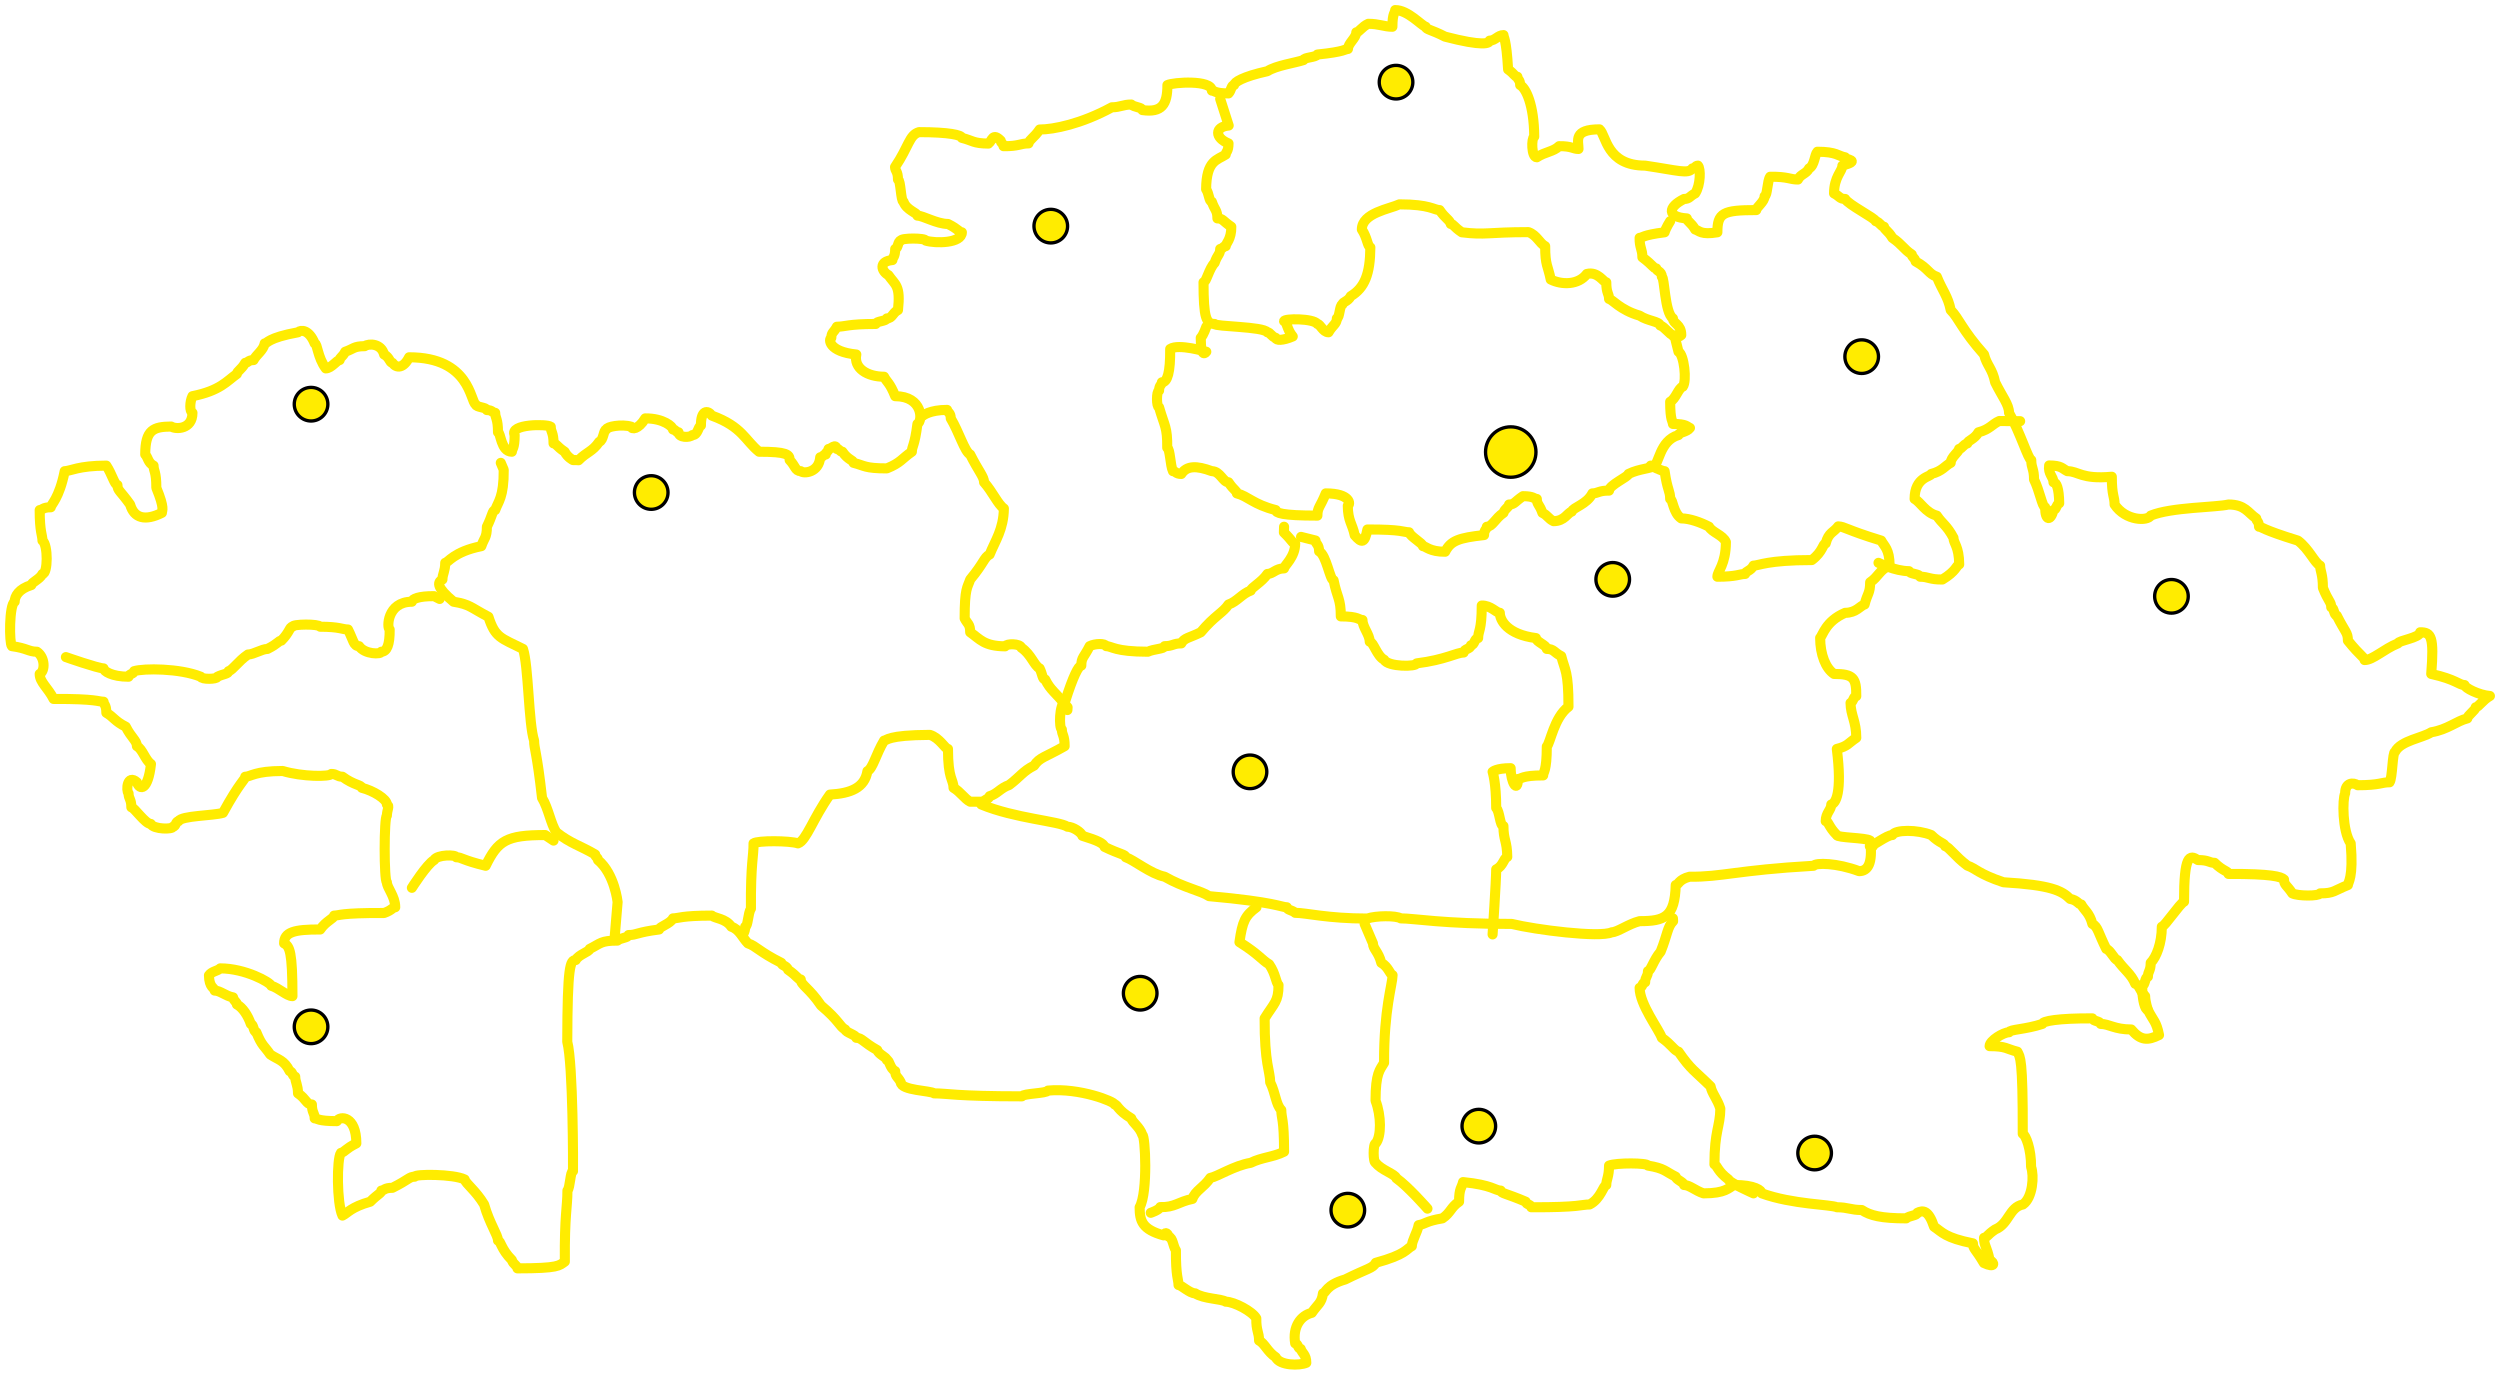 <?xml version="1.0" encoding="UTF-8"?> <svg xmlns="http://www.w3.org/2000/svg" viewBox="5343 4808 743.836 409.01"><path fill="none" stroke="#ffec00" fill-opacity="1" stroke-width="3" stroke-opacity="1" font-size-adjust="none" stroke-linecap="round" stroke-linejoin="round" id="tSvg63285159ce" title="Path 29" d="M 5514.311 4944.885 C 5514.311 4944.885 5514.311 4944.885 5515.138 4944.937 C 5517.617 4942.406 5519.27 4942.406 5521.284 4939.461 C 5522.576 4939.1 5522.576 4935.794 5523.402 4935.794 C 5523.402 4934.968 5527.948 4934.089 5530.84 4934.968 C 5530.84 4935.794 5532.906 4935.897 5534.972 4932.488 C 5540.396 4932.437 5543.237 4934.968 5543.237 4935.794 C 5544.063 4935.794 5544.063 4936.62 5544.89 4936.62 C 5544.89 4938.273 5548.196 4938.273 5549.022 4937.447 C 5550.675 4937.447 5550.675 4934.968 5551.553 4934.606 C 5551.501 4930.009 5553.567 4929.906 5554.807 4931.662 C 5563.898 4934.968 5564.725 4939.1 5568.857 4942.406 C 5577.121 4942.406 5577.948 4943.232 5577.948 4944.885 C 5579.601 4946.538 5579.601 4948.191 5581.253 4948.191 C 5582.08 4949.017 5586.677 4948.656 5587.039 4944.058 C 5587.865 4944.058 5587.865 4943.232 5588.691 4943.232 C 5588.691 4942.406 5589.518 4942.406 5589.518 4941.579 C 5590.344 4941.579 5591.584 4939.823 5591.997 4941.579 C 5592.824 4941.579 5592.824 4942.406 5593.65 4942.406 C 5595.303 4944.885 5596.956 4944.885 5596.956 4945.711 C 5600.262 4946.538 5600.262 4947.364 5606.873 4947.364 C 5611.006 4945.711 5611.367 4944.42 5614.311 4942.406 C 5614.311 4940.753 5615.138 4940.753 5615.964 4934.141 C 5617.617 4933.315 5617.617 4925.877 5609.353 4925.877 C 5607.7 4921.744 5606.873 4921.744 5606.047 4920.091 C 5601.088 4920.091 5596.956 4917.612 5597.782 4913.48 C 5589.518 4912.653 5589.466 4908.883 5590.344 4908.521 C 5590.344 4906.868 5591.171 4906.868 5591.997 4905.215 C 5594.477 4905.215 5595.303 4904.389 5603.567 4904.389 C 5603.567 4903.563 5606.873 4903.563 5606.873 4902.736 C 5608.526 4902.736 5608.526 4901.083 5610.179 4900.257 C 5611.006 4892.819 5609.353 4892.819 5607.338 4889.875 C 5605.22 4888.687 5604.342 4885.742 5608.526 4885.381 C 5608.526 4884.554 5609.353 4884.554 5609.353 4882.075 C 5610.179 4882.075 5610.179 4879.596 5611.006 4879.596 C 5611.006 4878.769 5618.444 4878.769 5618.444 4879.596 C 5621.336 4880.474 5629.187 4880.422 5629.187 4877.116 C 5628.361 4877.116 5628.361 4876.29 5625.055 4874.637 C 5621.749 4874.637 5617.617 4872.158 5615.964 4872.158 C 5615.964 4871.331 5612.658 4870.505 5611.832 4868.025 C 5611.006 4868.025 5611.006 4861.414 5610.179 4861.414 C 5610.179 4858.934 5609.353 4858.934 5609.301 4857.695 C 5613.485 4851.496 5613.485 4848.191 5616.429 4847.313 C 5625.417 4847.313 5629.187 4848.191 5629.187 4849.017 C 5632.493 4849.844 5632.493 4850.67 5637.09 4850.722 C 5638.278 4849.844 5638.278 4847.364 5640.758 4849.844 C 5640.758 4850.67 5641.584 4850.67 5641.584 4851.496 C 5646.181 4851.548 5646.543 4850.67 5649.022 4850.67 C 5649.384 4849.379 5650.675 4849.017 5652.328 4846.538 C 5656.46 4846.538 5664.725 4844.885 5673.815 4839.926 C 5676.295 4839.926 5677.121 4839.1 5679.601 4839.1 C 5680.427 4839.926 5682.906 4839.926 5682.906 4840.753 C 5688.691 4841.579 5690.344 4839.1 5690.344 4833.315 C 5691.997 4832.488 5703.567 4831.662 5703.567 4834.968 C 5704.394 4834.968 5704.394 4835.794 5708.526 4835.794 C 5709.353 4834.968 5709.353 4833.315 5710.179 4833.315 C 5710.179 4832.488 5712.658 4830.835 5720.096 4829.182 C 5722.576 4827.529 5728.361 4826.703 5730.84 4825.877 C 5730.84 4825.05 5734.611 4825.102 5734.972 4824.224 C 5743.237 4823.397 5743.237 4822.571 5744.063 4822.571 C 5744.063 4820.918 5746.543 4819.265 5746.543 4817.612 C 5747.369 4817.612 5748.196 4815.959 5750.107 4815.081 C 5753.27 4815.075 5754.807 4815.959 5757.287 4815.959 C 5757.287 4811.827 5758.113 4811.827 5758.113 4811.001 C 5761.884 4810.949 5765.964 4815.649 5767.204 4815.959 C 5767.204 4816.786 5768.857 4816.786 5772.937 4818.903 C 5784.198 4821.848 5786.212 4820.918 5786.212 4820.091 C 5787.865 4820.091 5788.691 4818.439 5790.344 4818.439 C 5790.344 4819.265 5791.171 4819.265 5791.713 4828.659 C 5793.65 4830.009 5793.65 4830.835 5794.477 4830.835 C 5794.477 4831.662 5795.303 4831.662 5795.303 4833.315 C 5796.956 4834.141 5799.435 4839.1 5799.487 4848.656 C 5798.609 4849.017 5798.609 4854.802 5800.262 4854.802 C 5802.741 4853.149 5805.22 4853.149 5806.873 4851.496 C 5810.644 4851.445 5811.006 4852.323 5812.658 4852.323 C 5812.658 4849.844 5811.057 4846.486 5818.908 4846.486 C 5820.923 4848.191 5820.923 4857.282 5832.493 4857.282 C 5842.307 4858.728 5845.303 4859.864 5846.543 4858.108 C 5847.369 4858.108 5847.369 4857.282 5848.196 4857.282 C 5849.022 4858.108 5849.022 4863.067 5847.369 4865.546 C 5845.716 4866.372 5845.716 4867.199 5844.063 4867.199 C 5839.105 4869.678 5839.053 4872.622 5844.89 4872.984 C 5844.89 4873.81 5846.181 4874.172 5847.369 4876.29 C 5848.66 4876.651 5849.022 4877.943 5853.981 4877.116 C 5853.981 4871.331 5855.634 4870.505 5865.551 4870.505 C 5865.551 4869.678 5868.03 4868.025 5868.03 4866.372 C 5868.857 4866.372 5868.805 4861.775 5869.683 4860.587 C 5875.107 4860.536 5875.468 4861.414 5877.948 4861.414 C 5878.774 4859.761 5880.427 4859.761 5881.253 4858.108 C 5882.906 4857.282 5882.906 4853.976 5883.733 4853.149 C 5889.518 4853.149 5889.879 4854.441 5891.997 4854.802 C 5891.997 4855.629 5896.956 4855.629 5891.171 4857.282 C 5891.171 4858.934 5888.691 4860.587 5888.691 4865.546 C 5890.344 4866.372 5890.344 4867.199 5891.997 4867.199 C 5892.824 4868.852 5901.088 4872.984 5901.088 4873.81 C 5902.379 4874.172 5902.741 4875.463 5903.567 4875.463 C 5903.567 4876.29 5904.788 4876.606 5906.047 4878.769 C 5909.043 4880.835 5909.353 4882.075 5911.832 4883.728 C 5911.832 4884.554 5912.658 4884.554 5912.968 4885.794 C 5916.791 4887.86 5916.791 4889.513 5919.27 4890.339 C 5920.923 4894.472 5922.576 4896.125 5923.402 4900.257 C 5925.882 4902.736 5926.708 4906.042 5933.32 4913.48 C 5934.146 4916.786 5935.799 4917.612 5936.625 4921.744 C 5938.691 4925.98 5940.758 4928.356 5940.758 4930.835 C 5944.063 4936.62 5946.543 4944.885 5947.369 4944.885 C 5947.369 4947.364 5948.196 4947.364 5948.196 4950.67 C 5949.848 4953.976 5950.675 4958.934 5951.501 4958.934 C 5951.501 4963.067 5953.154 4963.067 5953.981 4959.761 C 5954.807 4959.761 5954.807 4958.108 5955.685 4957.746 C 5955.634 4953.149 5954.807 4951.496 5953.981 4951.496 C 5953.981 4949.844 5952.328 4949.017 5952.689 4946.486 C 5956.46 4946.538 5956.46 4947.364 5958.113 4948.191 C 5961.419 4948.191 5962.245 4950.67 5971.336 4949.844 C 5971.336 4955.629 5972.163 4955.629 5972.163 4958.108 C 5975.468 4963.067 5982.08 4963.067 5982.906 4961.414 C 5989.053 4958.883 6002.36 4958.993 6006.047 4958.108 C 6011.006 4958.108 6011.832 4960.587 6014.311 4962.24 C 6014.311 4963.067 6015.138 4963.067 6015.138 4964.72 C 6015.964 4964.72 6015.964 4965.546 6026.708 4968.852 C 6030.014 4971.331 6031.667 4975.463 6033.32 4976.29 C 6033.32 4977.943 6034.146 4978.769 6034.146 4982.901 C 6035.799 4987.034 6036.625 4987.034 6036.625 4988.687 C 6037.452 4988.687 6037.452 4991.166 6038.278 4991.166 C 6040.758 4996.125 6041.584 4996.125 6041.584 4998.604 C 6045.355 5003.304 6046.543 5003.563 6046.543 5004.389 C 6049.022 5004.389 6052.328 5001.083 6056.46 4999.43 C 6056.46 4998.604 6063.072 4997.777 6063.072 4996.125 C 6066.377 4996.125 6067.256 4997.313 6066.377 5008.521 C 6073.815 5010.174 6074.642 5011.827 6076.295 5011.827 C 6076.295 5012.653 6080.53 5014.823 6083.836 5015.081 C 6081.667 5016.269 6080.427 5018.439 6079.601 5018.439 C 6079.601 5019.265 6077.121 5020.918 6077.121 5021.744 C 6073.815 5022.571 6071.336 5025.05 6066.377 5025.877 C 6063.898 5027.529 6057.287 5028.356 6055.634 5031.662 C 6054.807 5031.662 6054.859 5039.565 6053.981 5040.753 C 6051.501 5040.753 6051.14 5041.631 6044.477 5041.631 C 6043.237 5040.753 6040.758 5040.753 6040.758 5044.058 C 6039.931 5045.711 6039.879 5055.215 6042.41 5058.934 C 6043.289 5069.265 6041.584 5070.505 6041.584 5071.331 C 6037.452 5072.984 6037.452 5073.81 6033.32 5073.81 C 6032.958 5074.689 6026.708 5074.637 6025.055 5073.81 C 6023.402 5071.331 6022.576 5071.331 6022.576 5069.678 C 6021.749 5068.852 6018.857 5067.974 6006.047 5068.025 C 6006.047 5067.199 6004.394 5067.199 6001.915 5064.72 C 6000.262 5064.72 6000.262 5063.893 5996.956 5063.893 C 5994.477 5062.24 5992.824 5062.24 5992.824 5076.29 C 5991.616 5076.77 5987.039 5083.728 5986.212 5083.728 C 5986.212 5088.687 5984.559 5092.819 5982.906 5094.472 C 5982.906 5096.951 5982.08 5096.951 5982.08 5098.604 C 5981.253 5098.604 5981.253 5101.083 5980.375 5101.445 C 5980.375 5105.629 5981.253 5108.521 5982.08 5108.521 C 5983.733 5111.827 5984.559 5111.827 5985.386 5115.959 C 5982.08 5117.612 5979.917 5117.67 5977.121 5114.306 C 5972.163 5114.306 5970.51 5112.653 5968.03 5112.653 C 5968.03 5111.827 5965.551 5111.827 5965.551 5111.001 C 5955.324 5110.949 5950.675 5111.827 5950.675 5112.653 C 5945.716 5114.306 5940.758 5114.306 5940.758 5115.133 C 5939.105 5115.133 5934.972 5117.612 5934.972 5119.265 C 5939.931 5119.265 5939.931 5120.091 5943.237 5120.918 C 5944.063 5122.571 5944.89 5122.571 5944.838 5145.35 C 5945.716 5145.711 5947.369 5149.844 5947.317 5155.215 C 5948.247 5157.746 5947.834 5164.358 5944.89 5166.372 C 5940.758 5167.199 5940.758 5172.158 5936.625 5173.81 C 5934.146 5175.463 5934.146 5176.29 5933.32 5176.29 C 5933.32 5178.769 5934.146 5178.769 5934.972 5182.901 C 5936.625 5183.728 5936.625 5185.381 5933.268 5183.779 C 5930.84 5179.596 5930.014 5179.596 5930.014 5177.943 C 5921.749 5176.29 5920.923 5174.637 5918.444 5172.984 C 5916.791 5168.025 5915.138 5168.025 5913.485 5168.852 C 5913.485 5169.678 5911.006 5169.678 5910.179 5170.505 C 5902.741 5170.505 5899.435 5169.678 5896.956 5168.025 C 5893.65 5168.025 5892.824 5167.199 5889.518 5167.199 C 5887.865 5166.372 5876.295 5166.372 5867.204 5163.067 C 5867.204 5162.24 5865.138 5160.536 5858.939 5160.587 C 5857.287 5161.414 5856.46 5163.067 5849.848 5163.067 C 5847.369 5162.24 5845.716 5160.587 5844.063 5160.587 C 5844.063 5159.761 5841.584 5158.934 5841.584 5158.108 C 5838.278 5156.455 5838.278 5155.629 5833.32 5154.802 C 5833.32 5153.976 5823.815 5153.924 5821.749 5154.802 C 5821.749 5158.108 5820.923 5158.934 5820.923 5160.587 C 5820.096 5160.587 5819.27 5164.72 5815.964 5166.372 C 5813.485 5166.372 5813.168 5167.257 5798.609 5167.199 C 5798.609 5166.372 5796.956 5166.372 5796.956 5165.546 C 5791.171 5163.067 5789.518 5163.067 5789.518 5162.24 C 5787.865 5162.24 5787.039 5160.587 5778.309 5159.709 C 5777.948 5161.414 5777.121 5161.414 5777.121 5165.546 C 5774.642 5167.199 5774.642 5168.852 5772.163 5170.505 C 5767.204 5171.331 5767.204 5172.158 5765.086 5172.519 C 5764.725 5174.637 5763.072 5177.116 5763.072 5178.769 C 5761.419 5179.596 5761.419 5181.248 5752.328 5183.728 C 5751.501 5185.381 5749.848 5185.381 5743.237 5188.687 C 5737.452 5190.339 5737.452 5192.819 5736.625 5192.819 C 5736.264 5195.763 5734.972 5196.125 5733.32 5198.604 C 5730.014 5199.43 5727.534 5202.736 5728.361 5207.695 C 5729.187 5207.695 5729.187 5209.348 5730.014 5209.348 C 5730.375 5210.639 5731.667 5211.001 5731.667 5213.48 C 5729.652 5214.358 5723.764 5214.358 5722.576 5211.827 C 5720.096 5210.174 5719.27 5207.695 5717.617 5206.868 C 5717.617 5204.389 5716.739 5204.027 5716.791 5200.257 C 5715.654 5198.191 5710.179 5195.298 5707.7 5195.298 C 5706.46 5194.42 5701.088 5194.472 5698.609 5192.819 C 5696.956 5192.819 5694.477 5190.339 5693.65 5190.339 C 5693.65 5188.687 5692.824 5187.86 5692.875 5180.009 C 5691.997 5178.769 5691.997 5176.29 5690.706 5175.928 C 5690.344 5174.637 5689.518 5174.637 5689.208 5175.567 C 5682.906 5173.81 5682.08 5171.331 5682.08 5167.199 C 5684.611 5162.705 5683.733 5145.711 5682.906 5145.711 C 5682.08 5143.232 5679.962 5142.044 5679.601 5140.753 C 5675.468 5138.273 5675.468 5136.62 5674.642 5136.62 C 5674.642 5135.794 5664.26 5131.61 5654.807 5132.488 C 5654.446 5133.366 5647.369 5133.315 5647.053 5134.199 C 5627.173 5134.193 5625.055 5133.315 5620.923 5133.315 C 5620.096 5132.488 5611.006 5132.488 5611.006 5130.009 C 5610.179 5128.356 5609.353 5128.356 5609.353 5126.703 C 5607.7 5125.877 5607.7 5123.397 5606.873 5123.397 C 5606.873 5122.571 5604.394 5121.744 5604.032 5120.453 C 5599.797 5118.077 5599.435 5116.786 5597.782 5116.786 C 5597.782 5115.959 5594.477 5115.133 5594.477 5114.306 C 5592.824 5113.48 5592.824 5111.827 5587.297 5107.178 C 5583.733 5101.91 5581.253 5101.083 5581.253 5099.43 C 5580.427 5099.43 5580.427 5098.604 5577.483 5096.538 C 5577.121 5095.298 5575.468 5095.298 5575.468 5094.472 C 5568.857 5091.166 5568.03 5089.513 5565.551 5088.687 C 5563.898 5087.034 5563.072 5084.554 5560.592 5083.728 C 5558.939 5081.248 5555.634 5081.248 5554.807 5080.422 C 5545.716 5080.422 5544.89 5081.248 5543.237 5081.248 C 5542.41 5082.901 5539.105 5083.728 5539.105 5084.554 C 5532.493 5085.381 5532.493 5086.207 5530.014 5086.207 C 5530.014 5087.034 5527.534 5087.034 5526.708 5087.86 C 5521.749 5087.86 5521.749 5088.687 5518.444 5090.339 C 5518.444 5091.166 5515.138 5091.992 5514.311 5093.645 C 5512.658 5093.645 5511.832 5095.298 5511.78 5117.974 C 5513.537 5124.585 5513.537 5155.732 5513.485 5156.455 C 5512.658 5156.455 5512.658 5161.414 5511.832 5162.24 C 5511.832 5167.199 5510.954 5169.317 5511.057 5183.366 C 5509.353 5184.554 5509.353 5185.381 5496.956 5185.381 C 5496.956 5184.554 5495.665 5184.193 5495.303 5182.901 C 5491.997 5179.596 5491.997 5177.116 5491.171 5177.116 C 5491.171 5175.463 5488.691 5172.158 5487.039 5166.372 C 5484.559 5162.24 5481.615 5160.226 5481.253 5158.934 C 5477.948 5157.282 5466.377 5157.282 5466.377 5158.108 C 5464.725 5158.108 5464.725 5158.934 5459.766 5161.414 C 5457.287 5161.414 5457.287 5162.24 5456.46 5162.24 C 5456.46 5163.067 5455.634 5163.067 5453.154 5165.546 C 5447.369 5167.199 5446.543 5168.852 5444.89 5169.678 C 5443.185 5166.011 5443.185 5152.684 5444.425 5151.032 C 5445.716 5150.67 5445.716 5149.844 5449.022 5148.191 C 5449.022 5139.926 5444.063 5139.926 5443.237 5141.579 C 5437.452 5141.579 5437.452 5140.753 5436.625 5140.753 C 5436.625 5139.1 5435.799 5139.1 5435.799 5136.62 C 5434.146 5136.62 5434.146 5134.968 5431.667 5133.315 C 5431.667 5130.835 5430.84 5130.009 5430.84 5128.356 C 5430.014 5128.356 5430.014 5126.703 5429.187 5126.703 C 5427.534 5123.397 5425.882 5123.397 5423.402 5121.744 C 5421.749 5119.265 5420.923 5119.265 5419.27 5115.133 C 5418.444 5115.133 5418.444 5112.653 5417.617 5112.653 C 5416.791 5110.174 5415.138 5107.695 5413.485 5106.868 C 5413.485 5106.042 5412.658 5106.042 5412.348 5104.751 C 5410.179 5104.389 5408.526 5102.736 5406.873 5102.736 C 5406.873 5101.91 5405.22 5101.91 5405.169 5098.191 C 5406.047 5096.951 5407.7 5096.951 5408.526 5096.125 C 5415.964 5096.125 5423.402 5100.257 5423.719 5101.309 C 5425.882 5101.91 5428.361 5104.389 5430.014 5104.389 C 5430.014 5091.166 5429.187 5089.513 5427.534 5088.687 C 5427.534 5085.381 5430.427 5084.503 5438.278 5084.554 C 5439.931 5082.075 5442.41 5081.248 5442.41 5080.422 C 5444.063 5080.422 5444.063 5079.596 5457.287 5079.647 C 5459.766 5078.769 5459.766 5077.943 5460.592 5077.943 C 5460.592 5074.637 5458.113 5072.158 5458.113 5070.505 C 5457.228 5070.188 5457.235 5051.032 5458.113 5050.67 C 5458.113 5049.017 5459.043 5047.726 5458.113 5047.364 C 5458.113 5045.711 5453.981 5043.232 5450.675 5042.406 C 5450.675 5041.579 5448.196 5041.579 5444.89 5039.1 C 5443.237 5039.1 5443.237 5038.273 5441.584 5038.273 C 5441.222 5039.151 5432.906 5039.151 5427.121 5037.395 C 5418.805 5037.395 5417.617 5039.1 5415.964 5039.1 C 5415.964 5039.926 5414.311 5040.753 5409.353 5049.844 C 5406.408 5050.722 5396.956 5050.67 5396.129 5052.323 C 5395.303 5052.323 5395.303 5053.976 5394.477 5053.976 C 5394.477 5054.802 5388.691 5054.802 5387.865 5053.149 C 5386.212 5053.149 5382.906 5048.191 5382.08 5048.191 C 5382.08 5045.711 5381.253 5045.711 5381.253 5044.058 C 5380.427 5043.232 5380.84 5038.17 5383.733 5040.753 C 5384.559 5043.232 5387.039 5043.232 5387.917 5035.329 C 5386.212 5034.141 5385.386 5030.835 5383.733 5030.009 C 5383.733 5028.356 5382.08 5027.529 5380.427 5024.224 C 5377.121 5022.571 5376.76 5021.279 5374.642 5020.091 C 5374.642 5017.612 5373.815 5017.612 5373.815 5016.786 C 5372.163 5016.786 5371.846 5015.901 5358.939 5015.959 C 5357.287 5012.653 5354.807 5011.001 5354.807 5008.521 C 5356.46 5007.695 5356.46 5003.563 5353.981 5001.91 C 5351.501 5001.91 5351.056 5000.857 5346.543 5000.257 C 5345.716 4999.43 5345.716 4987.86 5347.369 4987.034 C 5347.369 4985.381 5348.609 4983.211 5352.328 4982.075 C 5352.328 4981.248 5354.807 4980.422 5355.634 4978.769 C 5357.287 4978.769 5357.338 4970.04 5355.634 4968.852 C 5355.634 4967.199 5354.807 4966.372 5354.807 4959.761 C 5355.634 4959.761 5355.634 4958.934 5358.113 4958.934 C 5358.113 4958.108 5360.592 4956.455 5362.245 4948.191 C 5363.898 4948.191 5366.377 4946.538 5374.642 4946.538 C 5376.295 4949.017 5377.121 4952.323 5377.948 4952.323 C 5377.948 4953.976 5378.774 4953.976 5381.718 4958.108 C 5382.906 4962.24 5386.212 4963.067 5391.171 4960.587 C 5391.171 4959.761 5392.101 4959.451 5389.518 4953.149 C 5389.518 4948.191 5388.691 4948.191 5388.691 4946.538 C 5387.039 4945.711 5387.039 4944.058 5386.212 4943.232 C 5386.212 4935.794 5388.691 4934.968 5393.934 4934.909 C 5395.303 4935.794 5400.262 4935.794 5400.262 4930.835 C 5399.384 4930.474 5399.435 4927.529 5400.262 4925.877 C 5408.526 4924.224 5410.495 4921.37 5413.485 4919.265 C 5413.485 4918.439 5414.776 4918.077 5415.964 4915.959 C 5416.791 4915.959 5416.791 4915.133 5418.444 4915.133 C 5419.27 4913.48 5421.388 4912.24 5421.749 4910.174 C 5422.576 4910.174 5422.576 4908.521 5431.667 4906.868 C 5432.493 4906.042 5434.972 4906.042 5436.625 4910.174 C 5437.452 4910.174 5437.452 4914.306 5439.931 4917.612 C 5441.584 4917.612 5443.237 4915.133 5444.063 4915.133 C 5444.063 4914.306 5444.89 4914.306 5445.716 4912.653 C 5448.196 4911.827 5448.196 4911.001 5451.501 4911.001 C 5452.741 4910.122 5456.46 4910.174 5457.287 4913.48 C 5458.939 4914.306 5458.939 4915.959 5459.766 4915.959 C 5460.954 4917.664 5463.072 4917.612 5464.725 4914.306 C 5482.906 4914.306 5482.906 4927.529 5484.559 4928.356 C 5484.559 4929.182 5487.865 4929.182 5487.865 4930.009 C 5489.518 4930.009 5489.518 4930.835 5490.344 4930.835 C 5490.344 4932.488 5491.171 4932.488 5491.171 4936.62 C 5491.997 4936.62 5491.997 4942.406 5495.303 4942.406 C 5495.303 4941.579 5496.129 4941.579 5496.129 4937.447 C 5494.477 4934.141 5505.685 4934.089 5506.873 4934.968 C 5506.873 4936.62 5507.7 4936.62 5507.7 4939.926 C 5508.526 4939.926 5508.526 4940.753 5511.006 4942.406 C 5511.832 4944.058 5513.485 4944.885 5513.485 4944.885C 5513.485 4944.885 5514.311 4944.885 5514.311 4944.885Z"></path><path fill="none" stroke="#ffec00" fill-opacity="1" stroke-width="3" stroke-opacity="1" font-size-adjust="none" stroke-linecap="round" stroke-linejoin="round" id="tSvg3729bb4386" title="Path 30" d="M 5706.047 4837.447 C 5706.047 4837.447 5706.047 4837.447 5708.578 4845.35 C 5704.394 4845.711 5704.394 4849.017 5708.526 4850.67 C 5708.526 4853.149 5707.7 4853.149 5707.7 4853.976 C 5705.22 4855.629 5701.915 4855.629 5701.863 4864.306 C 5702.741 4865.546 5702.741 4868.025 5703.567 4868.025 C 5704.394 4870.505 5705.22 4870.505 5705.22 4872.984 C 5706.873 4872.984 5706.873 4873.81 5709.353 4875.463 C 5709.404 4879.234 5707.7 4880.422 5707.7 4881.248 C 5706.873 4881.248 5706.873 4882.075 5706.047 4882.075 C 5706.047 4883.728 5705.22 4883.728 5704.394 4886.207 C 5702.741 4887.86 5701.915 4891.992 5701.088 4891.992 C 5701.088 4902.736 5701.915 4904.389 5704.394 4904.389 C 5704.394 4905.215 5718.857 4905.112 5720.096 4906.868 C 5720.923 4906.868 5721.284 4908.16 5722.576 4908.521 C 5722.576 4909.348 5724.642 4909.399 5727.638 4908.108 C 5725.882 4906.042 5725.882 4903.563 5725.055 4903.563 C 5725.055 4902.736 5733.784 4902.684 5734.972 4904.389 C 5735.799 4904.389 5736.625 4906.868 5738.278 4906.868 C 5739.466 4904.751 5740.758 4904.389 5740.758 4902.736 C 5741.584 4902.736 5741.584 4898.604 5742.41 4898.604 C 5742.41 4897.777 5744.063 4897.777 5744.89 4896.125 C 5749.022 4893.645 5750.675 4889.513 5750.727 4881.61 C 5749.848 4881.248 5749.848 4878.769 5748.196 4876.29 C 5748.196 4871.331 5756.563 4870.143 5759.353 4868.8 C 5768.495 4868.8 5769.683 4870.505 5771.336 4870.505 C 5772.989 4872.984 5774.28 4873.346 5774.642 4874.637 C 5775.468 4874.637 5775.468 4875.463 5777.948 4877.116 C 5785.024 4877.994 5785.644 4877.065 5797.782 4877.065 C 5800.262 4877.943 5801.088 4880.422 5802.741 4881.248 C 5802.741 4887.034 5803.567 4887.034 5804.394 4891.166 C 5807.7 4892.819 5812.658 4892.819 5815.138 4889.513 C 5818.444 4888.687 5820.096 4891.992 5820.923 4891.992 C 5820.923 4895.298 5821.749 4895.298 5821.749 4896.951 C 5822.576 4896.951 5825.055 4900.257 5830.84 4901.91 C 5833.32 4903.563 5836.625 4903.563 5836.987 4904.854 C 5838.278 4905.215 5839.931 4907.695 5840.758 4907.695 C 5840.758 4908.521 5842.41 4908.521 5843.237 4907.695 C 5843.237 4904.389 5840.758 4904.389 5840.758 4902.736 C 5838.278 4901.083 5838.278 4890.339 5837.452 4890.339 C 5837.452 4888.687 5835.799 4888.687 5835.799 4887.86 C 5834.972 4887.86 5834.972 4887.034 5831.667 4884.554 C 5831.667 4882.075 5830.789 4881.713 5830.84 4878.769 C 5831.667 4878.769 5831.667 4877.943 5838.278 4877.116 C 5838.64 4875.825 5839.931 4873.81 5839.931 4873.81"></path><path fill="none" stroke="#ffec00" fill-opacity="1" stroke-width="3" stroke-opacity="1" font-size-adjust="none" stroke-linecap="round" stroke-linejoin="round" title="Path 31" id="tSvg265b2538f8" d="M 5841.584 4909.348 C 5841.584 4909.348 5841.584 4909.348 5842.41 4912.653 C 5844.063 4913.48 5844.941 4921.383 5843.702 4923.036 C 5842.41 4923.397 5841.584 4926.703 5839.931 4927.529 C 5839.931 4933.315 5840.758 4933.315 5840.758 4934.141 C 5844.89 4934.141 5844.89 4934.968 5845.82 4935.329 C 5844.89 4936.62 5842.41 4936.62 5842.41 4937.447 C 5836.625 4939.1 5836.625 4946.538 5834.972 4946.538 C 5834.663 4947.416 5830.84 4947.364 5827.534 4949.017 C 5827.534 4949.844 5821.749 4952.323 5821.749 4953.976 C 5818.753 4953.924 5818.444 4954.802 5816.791 4954.802 C 5815.138 4958.108 5811.006 4958.934 5810.644 4960.226 C 5809.353 4960.587 5808.526 4963.067 5805.22 4963.067 C 5803.567 4962.24 5803.567 4961.414 5801.915 4960.587 C 5801.088 4958.108 5800.262 4958.108 5800.262 4956.455 C 5799.435 4956.455 5799.435 4955.629 5796.129 4955.629 C 5793.65 4957.282 5793.65 4958.108 5791.997 4958.108 C 5791.997 4958.934 5790.706 4959.296 5790.344 4960.587 C 5787.865 4962.24 5787.039 4964.72 5785.386 4964.72 C 5785.386 4965.546 5784.559 4965.546 5784.559 4967.199 C 5777.121 4968.025 5774.642 4968.852 5772.989 4972.158 C 5768.444 4972.209 5767.204 4970.505 5766.377 4970.505 C 5766.377 4969.678 5762.607 4967.664 5762.245 4966.372 C 5760.592 4966.372 5760.231 4965.494 5749.848 4965.546 C 5749.022 4969.678 5748.196 4969.678 5746.078 4967.251 C 5745.355 4963.79 5744.063 4963.067 5744.012 4958.47 C 5744.89 4958.108 5744.89 4954.802 5737.452 4954.802 C 5735.799 4958.934 5734.972 4958.934 5734.972 4961.414 C 5724.229 4961.414 5722.576 4960.587 5722.576 4959.761 C 5715.964 4958.108 5714.311 4955.629 5711.006 4954.802 C 5711.006 4953.976 5710.179 4953.976 5708.526 4951.496 C 5706.873 4951.496 5706.047 4948.191 5703.567 4948.191 C 5698.97 4946.486 5696.129 4946.538 5694.477 4949.017 C 5692.824 4949.017 5692.824 4948.191 5691.997 4948.191 C 5691.171 4946.538 5691.171 4941.579 5690.293 4941.218 C 5690.344 4934.968 5689.518 4934.968 5687.865 4929.182 C 5687.039 4929.182 5687.039 4924.224 5687.865 4924.224 C 5687.865 4922.571 5688.691 4922.571 5688.691 4921.744 C 5690.344 4921.744 5691.222 4918.852 5691.171 4911.827 C 5693.65 4910.174 5701.915 4912.653 5701.915 4912.653 C 5701.915 4912.653 5700.262 4915.133 5700.262 4908.521 C 5701.088 4907.695 5701.915 4905.215 5701.915 4905.215"></path><path fill="none" stroke="#ffec00" fill-opacity="1" stroke-width="3" stroke-opacity="1" font-size-adjust="none" stroke-linecap="round" stroke-linejoin="round" id="tSvgde7ef65cfc" title="Path 33" d="M 5725.055 4964.72 C 5725.055 4964.72 5725.055 4964.72 5725.003 4966.424 C 5727.534 4968.852 5727.534 4969.678 5728.361 4969.678 C 5728.361 4973.81 5725.055 4976.29 5725.055 4977.116 C 5722.576 4977.116 5721.749 4978.769 5720.096 4978.769 C 5718.444 4981.248 5715.138 4982.901 5715.138 4983.728 C 5712.658 4984.554 5711.006 4987.034 5708.526 4987.86 C 5706.873 4990.339 5704.394 4991.166 5700.262 4996.125 C 5696.956 4997.777 5695.303 4997.777 5694.477 4999.43 C 5691.997 4999.43 5691.997 5000.257 5689.518 5000.257 C 5689.518 5001.083 5686.212 5001.083 5684.559 5001.91 C 5674.642 5001.91 5673.815 5000.257 5672.163 5000.257 C 5671.801 4999.379 5668.857 4999.43 5667.204 5000.257 C 5665.551 5003.563 5664.725 5003.563 5664.725 5006.042 C 5663.898 5006.042 5662.245 5009.348 5659.992 5016.469 C 5658.113 5017.612 5658.061 5024.689 5658.939 5025.05 C 5658.939 5026.703 5659.766 5026.703 5659.766 5030.009 C 5653.981 5033.315 5652.328 5033.315 5650.675 5035.794 C 5647.369 5037.447 5646.543 5039.1 5643.237 5041.579 C 5640.758 5042.406 5639.615 5044.284 5637.452 5044.885 C 5637.452 5045.711 5635.799 5045.711 5634.972 5047.364 C 5644.89 5051.496 5658.113 5052.323 5660.592 5053.976 C 5662.245 5053.976 5664.725 5055.629 5665.041 5056.681 C 5669.683 5058.108 5671.336 5058.934 5671.652 5059.987 C 5676.295 5062.24 5677.948 5062.24 5677.948 5063.067 C 5680.427 5063.893 5685.386 5068.025 5689.518 5068.852 C 5695.303 5072.158 5700.262 5072.984 5702.741 5074.637 C 5722.436 5076.393 5724.229 5077.943 5725.882 5077.943 C 5725.882 5078.769 5727.534 5078.769 5728.361 5079.596 C 5731.667 5079.596 5737.968 5081.3 5749.797 5081.3 C 5752.328 5080.422 5758.397 5080.364 5759.766 5081.248 C 5763.898 5081.248 5772.163 5082.901 5792.824 5082.901 C 5799.719 5084.612 5818.967 5087.092 5822.576 5085.381 C 5824.229 5085.381 5827.534 5082.901 5830.84 5082.075 C 5838.278 5082.075 5841.326 5080.887 5841.584 5071.331 C 5842.41 5071.331 5842.41 5069.678 5845.716 5068.852 C 5855.35 5068.968 5859.533 5066.915 5882.596 5065.598 C 5883.223 5064.661 5889.518 5064.72 5896.129 5067.199 C 5898.609 5067.199 5900.313 5065.184 5899.435 5058.108 C 5898.247 5057.23 5889.518 5057.282 5889.518 5056.455 C 5887.039 5053.976 5887.039 5052.323 5886.212 5052.323 C 5886.212 5049.844 5887.865 5049.017 5887.865 5047.364 C 5889.156 5047.003 5891.171 5044.058 5889.518 5030.835 C 5892.824 5030.009 5892.824 5029.182 5895.303 5027.529 C 5895.303 5022.571 5893.65 5020.918 5893.598 5017.147 C 5894.477 5016.786 5894.477 5015.133 5895.303 5015.133 C 5895.355 5009.761 5894.477 5008.521 5888.691 5008.521 C 5886.212 5006.868 5884.559 5002.736 5884.559 4997.777 C 5885.386 4996.951 5886.212 4992.819 5891.997 4990.339 C 5895.303 4990.339 5896.491 4988.222 5897.782 4987.86 C 5898.609 4984.554 5899.435 4984.554 5899.435 4981.248 C 5901.915 4979.596 5902.276 4977.478 5905.22 4976.29 C 5905.22 4971.331 5903.567 4970.505 5902.741 4968.852 C 5891.997 4965.546 5891.997 4964.72 5889.931 4964.616 C 5888.691 4966.372 5887.039 4966.372 5886.212 4969.678 C 5885.386 4969.678 5885.386 4972.158 5882.08 4974.637 C 5868.857 4974.637 5866.377 4976.29 5864.725 4976.29 C 5863.898 4977.943 5862.245 4977.943 5862.245 4978.769 C 5860.592 4978.769 5859.766 4979.596 5853.981 4979.596 C 5853.981 4977.943 5856.512 4975.928 5856.512 4969.265 C 5855.634 4967.199 5852.328 4966.372 5851.501 4964.72 C 5849.022 4963.428 5845.716 4962.24 5843.237 4962.24 C 5840.758 4960.587 5840.758 4956.455 5839.931 4956.455 C 5839.931 4953.976 5839.105 4953.976 5838.278 4948.191 C 5837.452 4948.191 5834.146 4946.538 5834.146 4946.538"></path><path fill="none" stroke="#ffec00" fill-opacity="1" stroke-width="3" stroke-opacity="1" font-size-adjust="none" stroke-linecap="round" stroke-linejoin="round" id="tSvg1e3672a891" title="Path 34" d="M 5944.063 4933.315 C 5944.063 4933.315 5944.063 4933.315 5937.865 4933.263 C 5935.799 4934.141 5934.972 4935.794 5931.667 4936.62 C 5930.479 4938.738 5928.361 4939.1 5928.361 4939.926 C 5927.07 4940.288 5926.708 4941.579 5925.882 4941.579 C 5925.882 4942.406 5923.402 4944.058 5923.402 4945.711 C 5921.749 4946.538 5920.923 4948.191 5917.617 4949.017 C 5917.617 4949.844 5912.658 4949.844 5912.658 4956.455 C 5914.311 4957.282 5915.964 4960.587 5919.27 4961.414 C 5920.923 4963.893 5922.214 4964.255 5924.229 4968.025 C 5924.229 4969.678 5925.882 4970.505 5925.933 4975.928 C 5925.055 4976.29 5925.055 4977.943 5920.923 4980.422 C 5917.152 4980.474 5916.791 4979.596 5914.311 4979.596 C 5914.311 4978.769 5911.006 4978.769 5911.006 4977.943 C 5906.873 4977.943 5901.915 4975.463 5901.915 4975.463"></path><path fill="none" stroke="#ffec00" fill-opacity="1" stroke-width="3" stroke-opacity="1" font-size-adjust="none" stroke-linecap="round" stroke-linejoin="round" id="tSvgb3f6f083e" title="Path 35" d="M 5900.262 5059.761 C 5900.262 5059.761 5900.262 5059.761 5899.332 5059.761 C 5900.262 5059.761 5904.394 5056.455 5906.047 5056.455 C 5906.873 5054.802 5913.485 5054.802 5917.617 5056.455 C 5920.096 5058.934 5921.749 5058.934 5921.749 5059.761 C 5922.989 5060.071 5924.642 5062.757 5928.361 5065.546 C 5930.84 5066.372 5931.667 5068.025 5939.105 5070.505 C 5953.154 5071.331 5956.46 5072.984 5958.939 5075.463 C 5961.109 5075.825 5961.419 5077.116 5962.245 5077.116 C 5963.072 5078.769 5964.725 5079.596 5965.551 5082.901 C 5967.204 5083.728 5967.204 5085.381 5969.683 5090.339 C 5970.923 5090.649 5972.163 5093.645 5972.989 5093.645 C 5975.003 5096.538 5977.121 5097.777 5978.309 5100.722 C 5979.601 5101.083 5979.601 5102.736 5981.253 5104.389 C 5981.253 5106.042 5982.08 5108.521 5982.08 5108.521"></path><path fill="none" stroke="#ffec00" fill-opacity="1" stroke-width="3" stroke-opacity="1" font-size-adjust="none" stroke-linecap="round" stroke-linejoin="round" id="tSvg10b12f8c971" title="Path 36" d="M 5840.758 5081.248 C 5840.758 5081.248 5840.758 5081.248 5840.809 5082.075 C 5839.105 5083.728 5839.105 5086.207 5837.09 5091.166 C 5834.972 5093.645 5834.146 5096.951 5833.32 5096.951 C 5833.32 5098.604 5832.493 5098.604 5832.493 5100.257 C 5831.667 5100.257 5831.667 5101.91 5830.84 5101.91 C 5830.84 5106.868 5836.625 5114.306 5837.452 5116.786 C 5840.396 5118.852 5841.119 5120.556 5842.41 5120.918 C 5846.129 5126.341 5847.369 5126.703 5851.966 5131.248 C 5852.328 5133.315 5853.981 5134.968 5854.859 5137.86 C 5854.807 5143.232 5853.103 5144.42 5853.103 5154.441 C 5853.981 5154.802 5853.981 5156.455 5857.287 5158.934 C 5857.287 5159.761 5864.725 5163.067 5864.725 5163.067"></path><path fill="none" stroke="#ffec00" fill-opacity="1" stroke-width="3" stroke-opacity="1" font-size-adjust="none" stroke-linecap="round" stroke-linejoin="round" id="tSvgcfffd73618" title="Path 37" d="M 5749.022 5082.901 C 5749.022 5082.901 5749.022 5082.901 5751.501 5088.687 C 5751.501 5090.339 5753.154 5091.166 5753.981 5094.472 C 5756.098 5095.66 5756.46 5097.777 5757.338 5098.139 C 5757.287 5101.083 5754.756 5108.16 5754.807 5124.224 C 5753.619 5126.341 5752.276 5127.065 5752.27 5135.49 C 5753.981 5139.926 5754.032 5146.125 5752.328 5148.191 C 5751.501 5148.191 5751.501 5153.976 5752.328 5153.976 C 5753.929 5156.145 5758.113 5157.282 5758.475 5158.573 C 5761.884 5160.949 5767.72 5167.612 5767.72 5167.612"></path><path fill="none" stroke="#ffec00" fill-opacity="1" stroke-width="3" stroke-opacity="1" font-size-adjust="none" stroke-linecap="round" stroke-linejoin="round" id="tSvg140a753071b" title="Path 38" d="M 5716.791 5077.116 C 5716.791 5077.116 5716.791 5077.116 5716.842 5077.943 C 5713.485 5080.422 5712.658 5082.075 5711.78 5088.325 C 5717.617 5091.992 5718.444 5093.645 5720.606 5094.904 C 5722.576 5097.777 5722.576 5100.257 5723.402 5101.083 C 5723.402 5106.042 5722.111 5106.403 5719.27 5111.001 C 5719.218 5124.637 5720.923 5126.703 5720.923 5130.009 C 5722.576 5133.315 5722.576 5136.62 5724.229 5138.273 C 5724.229 5140.753 5725.055 5140.753 5725.055 5150.67 C 5721.749 5152.323 5718.444 5152.323 5715.138 5153.976 C 5710.179 5154.802 5705.22 5158.108 5703.103 5158.47 C 5701.088 5161.414 5698.609 5162.24 5697.782 5164.72 C 5693.65 5165.546 5692.462 5167.302 5688.227 5167.147 C 5687.865 5168.025 5685.386 5168.852 5685.386 5168.852"></path><path fill="none" stroke="#ffec00" fill-opacity="1" stroke-width="3" stroke-opacity="1" font-size-adjust="none" stroke-linecap="round" stroke-linejoin="round" id="tSvg179930a1cb9" title="Path 39" d="M 5634.972 5046.538 C 5634.972 5046.538 5634.972 5046.538 5631.667 5046.538 C 5630.014 5045.711 5628.774 5043.594 5626.708 5042.406 C 5626.708 5039.926 5625.055 5039.926 5625.055 5030.835 C 5624.229 5030.835 5622.576 5027.529 5619.683 5026.651 C 5606.873 5026.703 5606.873 5028.356 5606.047 5028.356 C 5603.567 5032.488 5602.741 5036.62 5601.088 5037.447 C 5600.262 5042.406 5596.129 5044.058 5589.931 5044.42 C 5584.869 5051.548 5582.906 5058.108 5580.427 5058.934 C 5577.948 5058.108 5568.392 5058.056 5567.204 5058.934 C 5567.256 5062.757 5566.326 5064.72 5566.429 5078.356 C 5565.551 5079.596 5565.551 5083.728 5564.725 5083.728 C 5564.725 5085.381 5563.898 5086.207 5563.898 5086.207"></path><path fill="none" stroke="#ffec00" fill-opacity="1" stroke-width="3" stroke-opacity="1" font-size-adjust="none" stroke-linecap="round" stroke-linejoin="round" id="tSvgf7433cb5b5" title="Path 40" d="M 5660.592 5019.265 C 5660.592 5019.265 5660.592 5019.265 5660.644 5018.439 C 5656.873 5013.79 5655.634 5013.48 5653.981 5010.174 C 5653.154 5010.174 5653.154 5008.521 5652.328 5006.868 C 5650.675 5006.042 5649.848 5002.736 5646.904 5000.722 C 5646.543 4999.43 5642.41 4999.43 5642.049 5000.308 C 5635.799 5000.257 5634.611 4998.191 5631.667 4996.125 C 5631.667 4993.645 5630.84 4993.645 5630.014 4991.992 C 5630.014 4982.901 5630.84 4982.901 5631.667 4980.422 C 5635.799 4975.463 5635.799 4973.81 5637.452 4972.984 C 5639.105 4968.852 5641.584 4965.546 5641.687 4959.296 C 5639.931 4958.108 5638.33 4954.337 5635.799 4951.496 C 5635.799 4949.844 5634.146 4948.191 5631.667 4943.232 C 5630.014 4942.406 5628.361 4936.62 5625.882 4932.488 C 5625.882 4930.835 5625.055 4930.835 5624.797 4929.957 C 5619.58 4929.957 5617.617 4931.662 5617.617 4931.662"></path><path fill="none" stroke="#ffec00" fill-opacity="1" stroke-width="3" stroke-opacity="1" font-size-adjust="none" stroke-linecap="round" stroke-linejoin="round" title="Path 41" id="tSvg5f02ddcd76" d="M 5491.997 4945.711 C 5491.997 4945.711 5491.997 4945.711 5492.875 4947.777 C 5492.927 4956.042 5491.171 4957.282 5490.344 4959.761 C 5489.518 4959.761 5489.518 4961.414 5487.865 4964.72 C 5487.865 4968.025 5487.039 4968.025 5486.212 4970.505 C 5477.948 4972.158 5476.295 4975.463 5475.468 4975.463 C 5475.468 4977.943 5474.642 4978.769 5474.642 4980.422 C 5472.989 4981.248 5472.989 4982.901 5477.948 4987.034 C 5482.906 4987.86 5482.906 4988.687 5488.33 4991.527 C 5490.344 4997.777 5491.997 4997.777 5498.609 5001.083 C 5500.262 5006.042 5500.262 5023.397 5501.915 5028.356 C 5501.915 5030.835 5502.741 5031.662 5504.278 5045.408 C 5506.163 5048.494 5506.873 5053.149 5508.526 5055.629 C 5512.658 5058.934 5515.964 5059.761 5520.096 5062.24 C 5520.096 5063.067 5520.923 5063.067 5520.923 5063.893 C 5525.882 5068.025 5526.76 5076.393 5526.76 5076.393 C 5526.76 5076.393 5525.83 5087.498 5525.83 5087.498"></path><path fill="none" stroke="#ffec00" fill-opacity="1" stroke-width="3" stroke-opacity="1" font-size-adjust="none" stroke-linecap="round" stroke-linejoin="round" id="tSvgaa61667835" title="Path 43" d="M 5507.7 5058.108 C 5507.7 5058.108 5507.7 5058.108 5505.22 5056.455 C 5493.65 5056.455 5491.171 5058.108 5487.503 5065.598 C 5480.427 5063.893 5480.427 5063.067 5478.774 5063.067 C 5478.774 5062.24 5472.989 5062.24 5472.163 5063.893 C 5469.993 5065.133 5465.551 5072.158 5465.551 5072.158"></path><path fill="none" stroke="#ffec00" fill-opacity="1" stroke-width="3" stroke-opacity="1" font-size-adjust="none" stroke-linecap="round" stroke-linejoin="round" id="tSvg5164c4dff" title="Path 44" d="M 5473.815 4986.207 C 5473.815 4986.207 5473.815 4986.207 5472.163 4985.381 C 5467.669 4985.329 5465.551 4986.207 5465.551 4987.034 C 5458.113 4987.034 5458.061 4994.937 5458.939 4995.298 C 5458.991 4999.844 5458.113 5001.91 5456.46 5001.91 C 5456.46 5002.736 5451.501 5002.736 5449.848 5000.257 C 5448.196 5000.257 5448.196 4998.604 5446.543 4995.298 C 5444.89 4995.298 5444.063 4994.472 5438.278 4994.472 C 5437.917 4993.594 5430.014 4993.645 5430.014 4994.472 C 5429.187 4994.472 5429.187 4996.125 5426.708 4998.604 C 5425.882 4998.604 5425.882 4999.43 5422.576 5001.083 C 5420.923 5001.083 5418.444 5002.736 5416.791 5002.736 C 5413.846 5004.751 5412.297 5007.333 5411.006 5007.695 C 5411.006 5008.521 5409.353 5008.521 5407.7 5009.348 C 5407.7 5010.174 5402.741 5010.174 5402.741 5009.348 C 5396.491 5006.817 5385.747 5006.817 5382.906 5007.695 C 5382.906 5008.521 5381.253 5008.521 5381.253 5009.348 C 5376.295 5009.348 5373.815 5007.695 5373.815 5006.868 C 5372.163 5006.868 5362.607 5003.511 5362.607 5003.511"></path><ellipse fill="#ffec00" font-size-adjust="none" stroke="#000000" fill-opacity="1" stroke-opacity="1" stroke-width="1" id="tSvg130422f0306" title="Ellipse 1" cx="5792.5" cy="4942.5" rx="7.5" ry="7.5" style="transform: rotate(0deg);"></ellipse><ellipse fill-rule="evenodd" fill="#ffec00" font-size-adjust="none" stroke="#000000" fill-opacity="1" stroke-opacity="1" stroke-width="1" display="undefined" stroke-linecap="undefined" stroke-linejoin="undefined" stroke-dasharray="undefined" paint-order="undefined" id="tSvgc905f2c161" title="Ellipse 2" cx="5758.371" cy="4832.447" rx="5" ry="5" style="transform: rotate(0deg);"></ellipse><ellipse fill-rule="evenodd" fill="#ffec00" font-size-adjust="none" stroke="#000000" fill-opacity="1" stroke-opacity="1" stroke-width="1" display="undefined" stroke-linecap="undefined" stroke-linejoin="undefined" stroke-dasharray="undefined" paint-order="undefined" id="tSvg1f2c1fbc3f" title="Ellipse 3" cx="5896.915" cy="4914.115" rx="5" ry="5" style="transform: rotate(0deg);"></ellipse><ellipse fill-rule="evenodd" fill="#ffec00" font-size-adjust="none" stroke="#000000" fill-opacity="1" stroke-opacity="1" stroke-width="1" display="undefined" stroke-linecap="undefined" stroke-linejoin="undefined" stroke-dasharray="undefined" paint-order="undefined" id="tSvg13369fbcf00" title="Ellipse 4" cx="5655.644" cy="4875.281" rx="5" ry="5" style="transform: rotate(0deg);"></ellipse><ellipse fill-rule="evenodd" fill="#ffec00" font-size-adjust="none" stroke="#000000" fill-opacity="1" stroke-opacity="1" stroke-width="1" display="undefined" stroke-linecap="undefined" stroke-linejoin="undefined" stroke-dasharray="undefined" paint-order="undefined" id="tSvgb9f3814f2d" title="Ellipse 5" cx="5822.84" cy="4980.379" rx="5" ry="5" style="transform: rotate(0deg);"></ellipse><ellipse fill-rule="evenodd" fill="#ffec00" font-size-adjust="none" stroke="#000000" fill-opacity="1" stroke-opacity="1" stroke-width="1" display="undefined" stroke-linecap="undefined" stroke-linejoin="undefined" stroke-dasharray="undefined" paint-order="undefined" id="tSvg19dbd22c9e" title="Ellipse 6" cx="5989.08" cy="4985.424" rx="5" ry="5" style="transform: rotate(0deg);"></ellipse><ellipse fill-rule="evenodd" fill="#ffec00" font-size-adjust="none" stroke="#000000" fill-opacity="1" stroke-opacity="1" stroke-width="1" display="undefined" stroke-linecap="undefined" stroke-linejoin="undefined" stroke-dasharray="undefined" paint-order="undefined" id="tSvg15891a71de4" title="Ellipse 7" cx="5882.915" cy="5151.067" rx="5" ry="5" style="transform: rotate(0deg);"></ellipse><ellipse fill-rule="evenodd" fill="#ffec00" font-size-adjust="none" stroke="#000000" fill-opacity="1" stroke-opacity="1" stroke-width="1" display="undefined" stroke-linecap="undefined" stroke-linejoin="undefined" stroke-dasharray="undefined" paint-order="undefined" id="tSvgf4f8c13ec4" title="Ellipse 8" cx="5783" cy="5143.067" rx="5" ry="5" style="transform: rotate(0deg);"></ellipse><ellipse fill-rule="evenodd" fill="#ffec00" font-size-adjust="none" stroke="#000000" fill-opacity="1" stroke-opacity="1" stroke-width="1" display="undefined" stroke-linecap="undefined" stroke-linejoin="undefined" stroke-dasharray="undefined" paint-order="undefined" id="tSvg539ad2f9fd" title="Ellipse 9" cx="5744.022" cy="5168.067" rx="5" ry="5" style="transform: rotate(0deg);"></ellipse><ellipse fill-rule="evenodd" fill="#ffec00" font-size-adjust="none" stroke="#000000" fill-opacity="1" stroke-opacity="1" stroke-width="1" display="undefined" stroke-linecap="undefined" stroke-linejoin="undefined" stroke-dasharray="undefined" paint-order="undefined" id="tSvg53a2987841" title="Ellipse 10" cx="5682.245" cy="5103.521" rx="5" ry="5" style="transform: rotate(0deg);"></ellipse><ellipse fill-rule="evenodd" fill="#ffec00" font-size-adjust="none" stroke="#000000" fill-opacity="1" stroke-opacity="1" stroke-width="1" display="undefined" stroke-linecap="undefined" stroke-linejoin="undefined" stroke-dasharray="undefined" paint-order="undefined" id="tSvg1a90134cc3" title="Ellipse 11" cx="5536.76" cy="4954.538" rx="5" ry="5" style="transform: rotate(0deg);"></ellipse><ellipse fill-rule="evenodd" fill="#ffec00" font-size-adjust="none" stroke="#000000" fill-opacity="1" stroke-opacity="1" stroke-width="1" display="undefined" stroke-linecap="undefined" stroke-linejoin="undefined" stroke-dasharray="undefined" paint-order="undefined" id="tSvg8f6e63e450" title="Ellipse 12" cx="5435.551" cy="4928.263" rx="5" ry="5" style="transform: rotate(0deg);"></ellipse><ellipse fill-rule="evenodd" fill="#ffec00" font-size-adjust="none" stroke="#000000" fill-opacity="1" stroke-opacity="1" stroke-width="1" display="undefined" stroke-linecap="undefined" stroke-linejoin="undefined" stroke-dasharray="undefined" paint-order="undefined" id="tSvg354d09cdfd" title="Ellipse 13" cx="5435.551" cy="5113.521" rx="5" ry="5" style="transform: rotate(0deg);"></ellipse><path fill="none" stroke="#ffec00" fill-opacity="1" stroke-width="3" stroke-opacity="1" font-size-adjust="none" stroke-linecap="round" stroke-linejoin="round" title="Path 1" id="tSvg169a52b1511" d="M 5730.107 4967.742 C 5730.107 4967.742 5730.107 4967.742 5734.408 4968.817 C 5734.408 4969.893 5735.483 4969.893 5735.483 4972.043 C 5737.634 4973.118 5738.709 4980.645 5739.785 4980.645 C 5740.86 4986.022 5741.935 4986.022 5741.935 4991.398 C 5747.311 4991.398 5747.311 4992.473 5748.387 4992.473 C 5748.387 4994.624 5750.537 4996.774 5750.537 4998.925 C 5751.612 4998.925 5752.688 5003.226 5754.838 5004.301 C 5755.914 5006.452 5764.516 5006.452 5764.516 5005.376 C 5773.118 5004.301 5776.344 5002.151 5778.494 5002.151 C 5778.494 5001.075 5780.645 5001.075 5780.645 5000 C 5781.72 5000 5781.72 4997.85 5782.795 4997.85 C 5782.795 4995.699 5783.871 4995.699 5783.871 4988.172 C 5786.559 4988.105 5788.172 4990.323 5789.247 4990.323 C 5789.247 4992.473 5791.397 4996.774 5800 4997.85 C 5800 4998.925 5803.225 5000 5803.225 5001.075 C 5805.376 5001.075 5805.376 5002.151 5807.526 5003.226 C 5808.602 5007.527 5809.677 5007.527 5809.677 5018.28 C 5805.376 5021.505 5804.301 5029.032 5803.225 5030.108 C 5803.225 5037.634 5802.15 5037.634 5802.15 5038.71 C 5795.699 5038.71 5795.699 5039.785 5794.623 5039.785 C 5794.623 5044.086 5792.473 5040.86 5792.473 5036.559 C 5788.172 5036.559 5787.096 5037.634 5787.096 5037.634 C 5787.096 5037.634 5788.172 5040.86 5788.172 5048.387 C 5789.247 5049.462 5789.247 5053.764 5790.322 5053.764 C 5790.322 5058.065 5791.397 5058.065 5791.465 5062.971 C 5790.322 5063.441 5790.322 5065.591 5788.172 5066.667 C 5788.172 5069.893 5787.096 5086.022 5787.096 5086.022"></path><ellipse fill-rule="evenodd" fill="#ffec00" font-size-adjust="none" stroke="#000000" fill-opacity="1" stroke-opacity="1" stroke-width="1" display="undefined" stroke-linecap="undefined" stroke-linejoin="undefined" stroke-dasharray="undefined" paint-order="undefined" id="tSvg71a41d3904" title="Ellipse 14" cx="5714.918" cy="5037.651" rx="5" ry="5" style="transform: rotate(0deg);"></ellipse><defs> </defs></svg> 